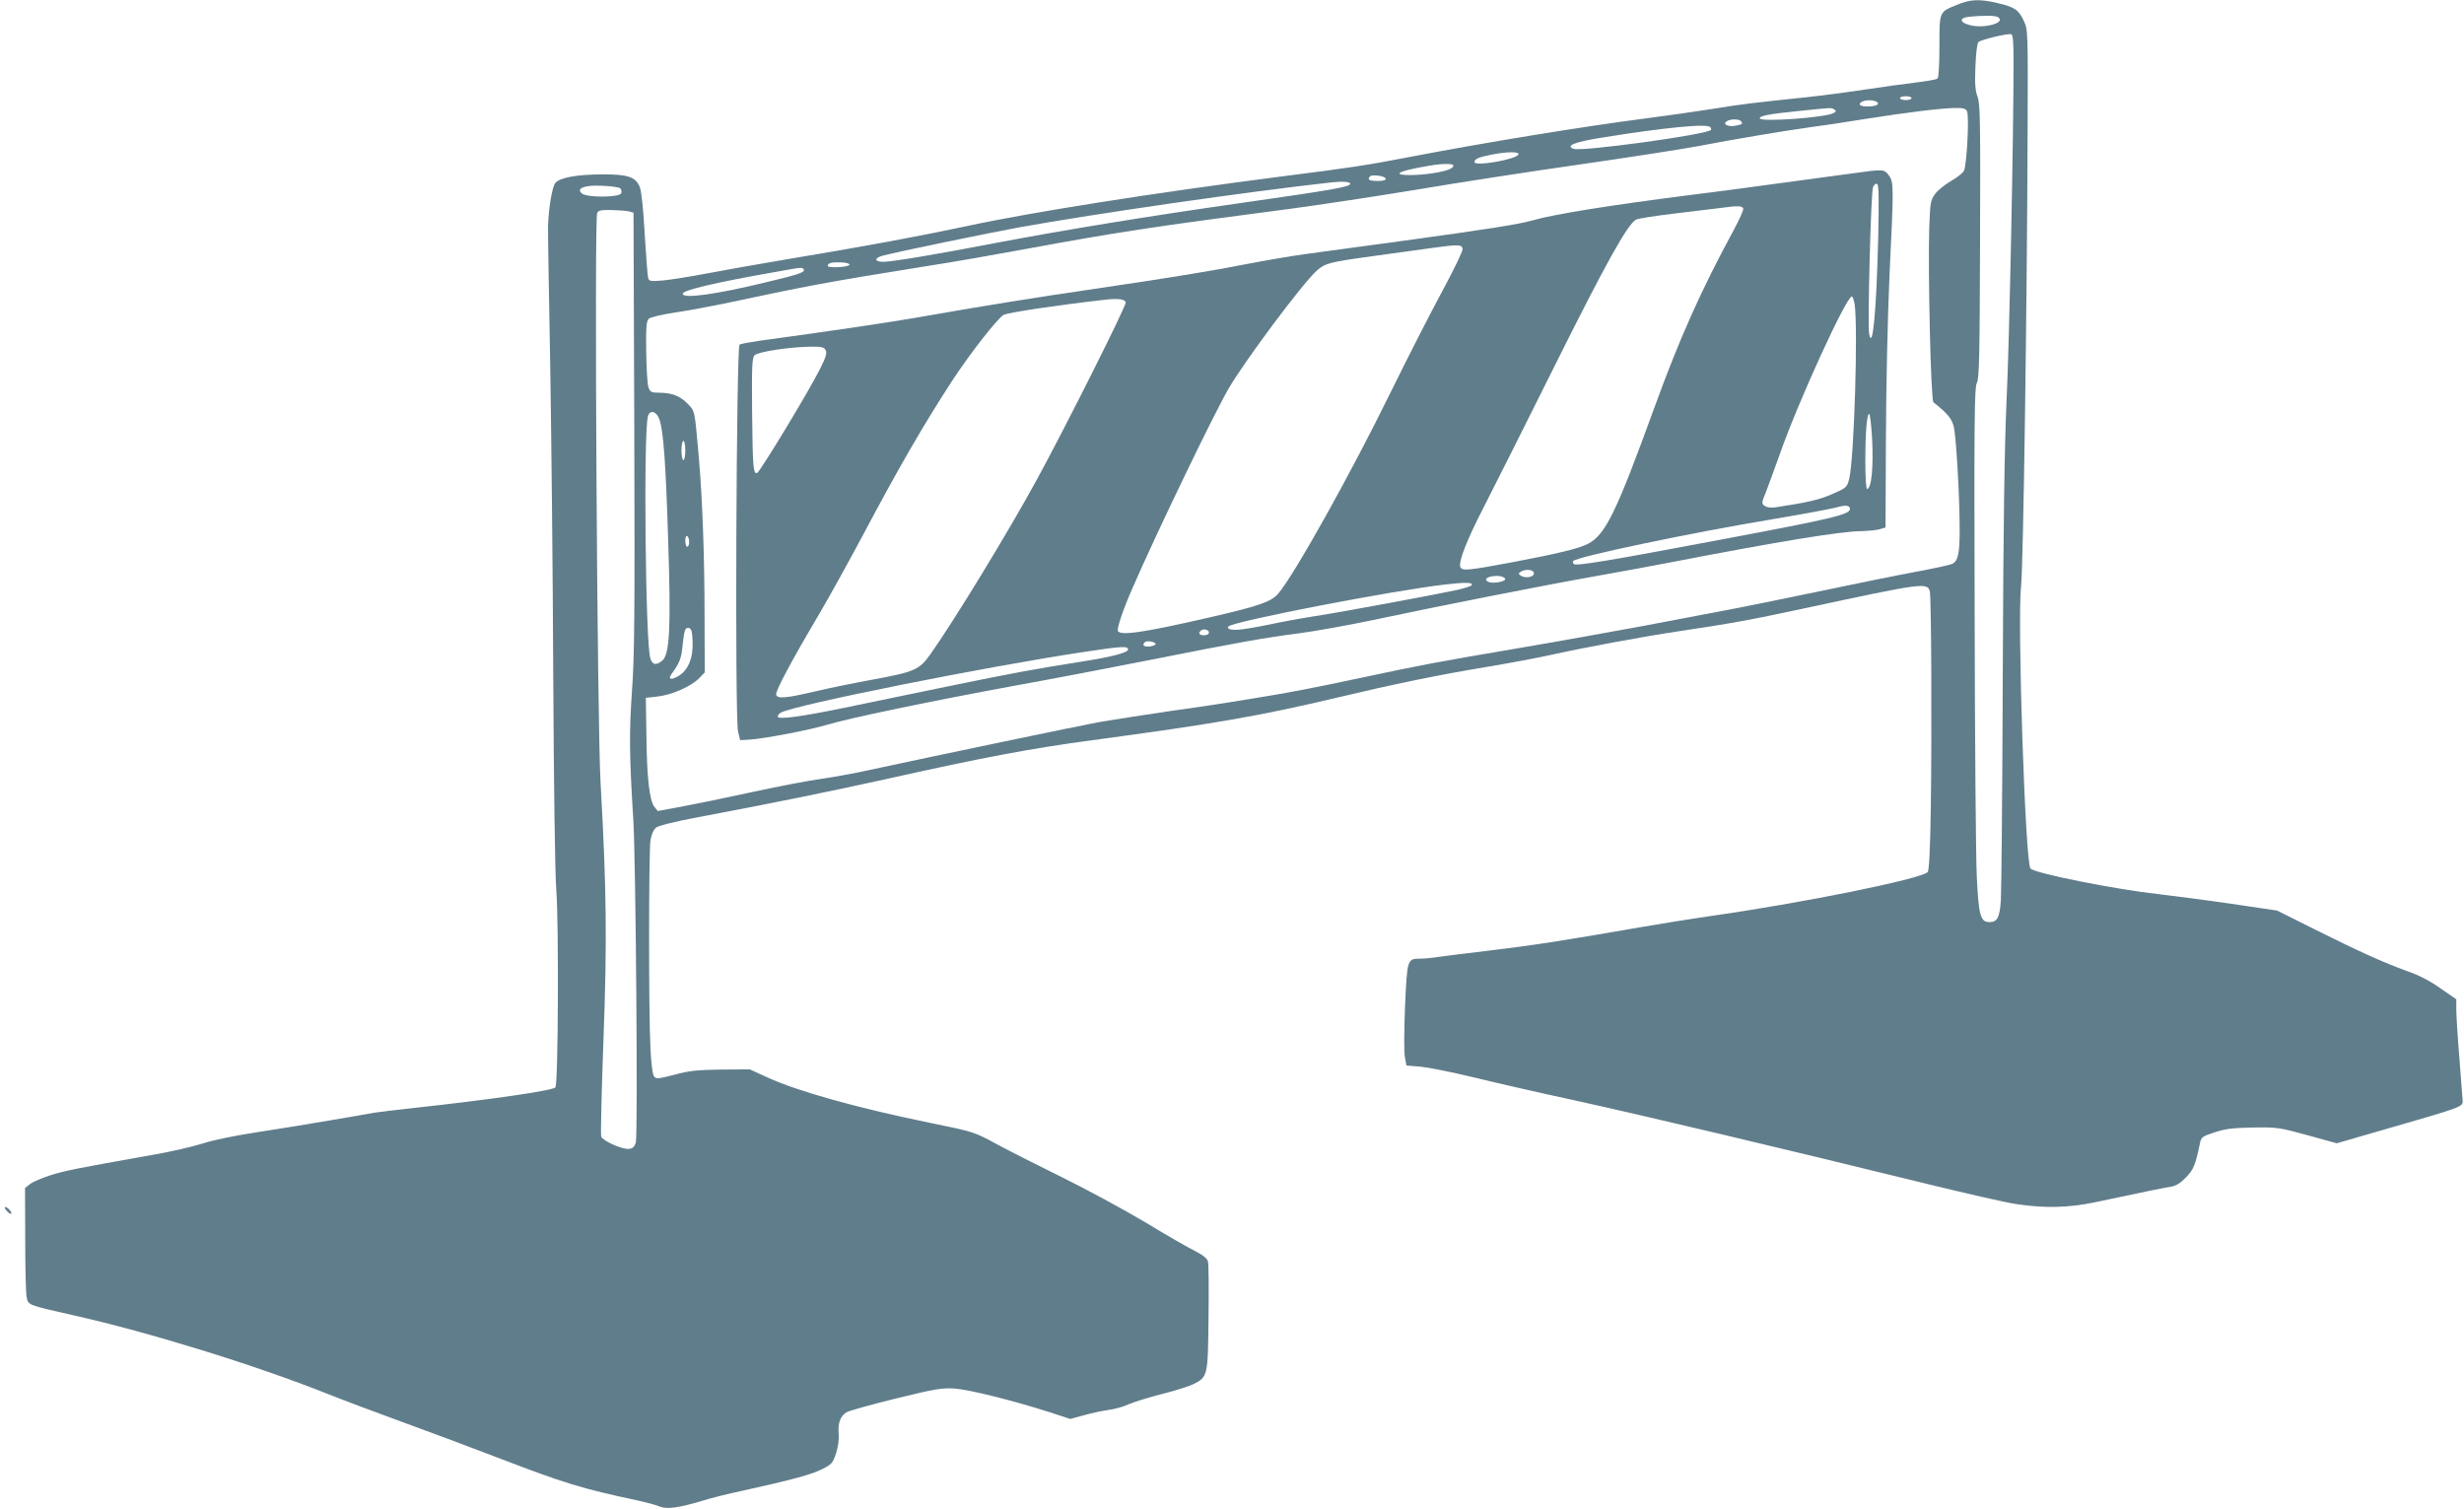 <?xml version="1.0" standalone="no"?>
<!DOCTYPE svg PUBLIC "-//W3C//DTD SVG 20010904//EN"
 "http://www.w3.org/TR/2001/REC-SVG-20010904/DTD/svg10.dtd">
<svg version="1.0" xmlns="http://www.w3.org/2000/svg"
 width="1280pt" height="784pt" viewBox="0 0 1280 784"
 preserveAspectRatio="xMidYMid meet">
<g transform="translate(0,784) scale(0.1,-0.1)"
fill="#607d8b" stroke="none">
<path d="M10166 7815 c-93 -38 -91 -33 -91 -215 0 -93 -4 -163 -10 -168 -5 -5
-57 -14 -115 -21 -58 -7 -175 -23 -260 -36 -85 -13 -222 -31 -305 -40 -276
-29 -339 -36 -490 -61 -82 -13 -238 -35 -345 -49 -326 -42 -828 -124 -1225
-200 -222 -43 -308 -56 -655 -100 -670 -86 -1313 -187 -1650 -260 -239 -51
-535 -106 -915 -169 -149 -25 -342 -59 -430 -76 -88 -17 -192 -33 -231 -37
-65 -5 -72 -4 -77 13 -3 11 -11 114 -18 229 -6 118 -17 224 -25 242 -21 54
-62 68 -194 67 -131 0 -220 -16 -245 -44 -16 -18 -35 -128 -38 -225 -1 -22 4
-339 11 -705 6 -366 14 -1101 16 -1635 3 -570 9 -1028 16 -1110 13 -174 10
-1010 -5 -1024 -18 -17 -345 -64 -740 -107 -82 -9 -172 -20 -200 -24 -27 -5
-129 -23 -225 -39 -96 -17 -265 -44 -375 -61 -120 -18 -237 -42 -292 -60 -51
-16 -170 -44 -265 -60 -395 -70 -449 -81 -526 -105 -43 -14 -91 -34 -106 -46
l-26 -20 1 -262 c0 -144 3 -280 7 -302 8 -45 2 -43 237 -96 402 -90 950 -260
1325 -409 80 -32 253 -97 385 -145 132 -48 355 -131 495 -185 357 -137 440
-162 735 -225 44 -10 95 -23 112 -31 38 -15 99 -7 225 31 42 13 132 36 200 50
267 59 365 86 418 113 51 25 56 32 73 82 11 34 16 72 14 99 -6 58 9 98 43 116
16 8 131 40 257 71 204 50 236 55 303 51 77 -6 302 -62 493 -123 l107 -35 73
20 c39 11 97 23 127 27 30 4 78 17 105 30 28 12 105 36 173 53 67 17 140 40
162 51 74 38 75 40 78 344 2 148 1 280 -3 293 -3 15 -25 33 -66 54 -33 16
-152 84 -262 151 -111 66 -303 170 -427 231 -124 61 -278 139 -343 174 -116
63 -119 64 -340 109 -386 79 -693 165 -850 237 l-92 42 -150 -1 c-125 -2 -165
-6 -242 -27 -82 -21 -94 -23 -105 -9 -8 9 -15 65 -19 146 -10 186 -9 1021 0
1080 5 31 16 56 29 67 14 10 95 31 219 54 383 72 691 135 963 195 519 116 764
162 1085 205 633 85 869 126 1266 220 294 70 525 118 784 161 116 19 269 48
341 64 162 36 463 92 649 120 278 41 394 63 645 117 633 136 653 139 665 90 8
-31 11 -748 5 -1129 -3 -217 -9 -321 -16 -328 -37 -37 -662 -163 -1139 -230
-82 -12 -240 -37 -350 -56 -407 -71 -555 -94 -805 -124 -96 -11 -205 -25 -242
-30 -37 -6 -82 -10 -101 -10 -66 0 -67 -2 -78 -245 -5 -121 -6 -240 -1 -265
l8 -45 74 -6 c41 -4 161 -28 265 -53 105 -26 345 -81 535 -122 338 -74 1044
-241 1810 -429 212 -52 430 -102 485 -110 147 -22 270 -19 405 9 254 54 357
75 395 81 29 5 51 18 81 49 39 41 48 62 71 171 8 39 10 41 78 63 57 19 95 23
200 25 125 2 136 0 282 -40 l152 -42 273 79 c372 107 383 111 381 141 -1 13
-9 113 -17 223 -9 109 -16 222 -16 252 l0 53 -81 56 c-53 38 -112 69 -173 90
-120 43 -253 103 -487 220 l-190 95 -237 35 c-130 19 -300 41 -377 50 -227 25
-642 108 -667 133 -27 27 -69 1284 -49 1467 12 106 31 1450 34 2355 2 529 2
536 -20 582 -26 57 -49 72 -136 92 -93 22 -142 20 -211 -9z m213 -64 c45 -29
-73 -62 -148 -41 -52 14 -54 37 -3 43 73 7 137 7 151 -2z m81 -230 c0 -400
-22 -1464 -36 -1753 -11 -242 -17 -632 -20 -1428 -2 -602 -7 -1132 -10 -1178
-6 -89 -19 -112 -59 -112 -47 0 -56 33 -66 237 -5 104 -10 717 -11 1363 -3
1010 -1 1179 11 1200 13 21 15 137 17 735 2 622 1 715 -13 752 -12 33 -15 69
-11 158 2 63 9 120 15 126 13 13 154 47 171 41 9 -3 12 -40 12 -141z m-530
-191 c0 -5 -13 -10 -30 -10 -16 0 -30 5 -30 10 0 6 14 10 30 10 17 0 30 -4 30
-10z m-181 -19 c19 -12 -1 -23 -44 -24 -40 -1 -56 10 -35 23 19 12 61 12 79 1z
m-220 -40 c11 -7 10 -11 -5 -19 -46 -23 -376 -47 -382 -27 -4 13 48 23 208 39
173 18 163 17 179 7z m689 -8 c13 -25 -1 -282 -16 -311 -7 -12 -38 -36 -68
-53 -30 -17 -67 -47 -81 -66 -24 -32 -26 -42 -31 -176 -7 -227 8 -897 22 -907
70 -55 95 -84 105 -125 13 -50 31 -364 31 -537 0 -124 -8 -161 -38 -177 -10
-5 -95 -24 -188 -41 -93 -17 -320 -63 -504 -102 -184 -38 -402 -83 -485 -98
-82 -16 -269 -51 -415 -79 -146 -27 -438 -80 -650 -116 -454 -77 -510 -88
-825 -155 -254 -54 -378 -78 -540 -104 -55 -9 -127 -21 -160 -26 -33 -6 -170
-26 -305 -45 -135 -20 -297 -45 -360 -56 -104 -19 -851 -175 -1194 -249 -76
-17 -188 -37 -250 -46 -61 -8 -223 -39 -361 -69 -137 -30 -304 -64 -369 -76
l-119 -22 -17 21 c-26 31 -40 154 -42 372 l-3 195 62 7 c73 8 175 53 216 96
l28 29 -1 299 c0 296 -11 606 -30 820 -22 249 -19 236 -58 277 -39 40 -82 57
-150 57 -37 0 -44 3 -53 27 -6 15 -11 99 -12 185 -2 128 1 160 13 172 9 8 62
21 127 31 62 9 177 30 255 46 466 99 529 111 1083 200 105 16 323 54 485 84
483 89 668 117 1380 210 151 20 448 65 660 100 212 36 590 94 842 130 251 36
528 79 615 95 180 35 467 83 593 100 47 6 170 24 273 41 229 36 393 56 469 58
45 1 59 -3 66 -16z m-1173 -54 c9 -13 6 -15 -30 -22 -39 -7 -68 8 -45 23 20
13 67 13 75 -1z m-160 -30 c4 -6 5 -12 3 -14 -25 -25 -674 -114 -714 -98 -42
16 5 35 141 57 326 53 558 76 570 55z m-997 -141 c-9 -26 -228 -64 -228 -40 0
16 19 25 85 38 83 17 148 17 143 2z m-338 -58 c0 -15 -30 -27 -101 -39 -80
-13 -179 -14 -179 -2 0 9 57 24 159 41 67 11 121 11 121 0z m-352 -67 c2 -9
-10 -13 -42 -13 -43 0 -55 7 -39 24 12 11 76 2 81 -11z m-184 -28 c-2 -16 -88
-31 -571 -100 -485 -69 -916 -140 -1259 -205 -311 -60 -550 -100 -595 -100
-48 0 -49 20 -3 32 84 22 561 120 709 147 394 71 1183 185 1625 234 55 6 95 3
94 -8z m-3791 -24 c5 -5 7 -17 4 -25 -9 -22 -174 -23 -203 -2 -23 18 -12 32
31 39 44 7 157 -1 168 -12z m45 -119 l23 -7 4 -1135 c3 -956 1 -1169 -12
-1350 -15 -216 -14 -332 7 -670 13 -212 24 -1637 13 -1675 -7 -22 -16 -31 -36
-33 -34 -4 -135 41 -144 64 -3 9 2 237 12 507 19 504 16 780 -15 1327 -18 304
-33 2925 -18 2963 6 14 19 17 75 16 37 -1 78 -4 91 -7z m1145 -277 c-3 -13
-113 -19 -113 -6 0 15 21 20 70 18 25 -1 44 -6 43 -12z m-238 -25 c9 -14 -27
-26 -190 -65 -266 -65 -443 -89 -438 -60 2 18 178 59 463 109 161 29 157 29
165 16z m-749 -780 c21 -62 33 -236 45 -630 15 -449 8 -591 -31 -622 -31 -25
-49 -23 -61 10 -26 63 -37 1182 -13 1260 10 36 46 25 60 -18z m134 -160 c0
-27 -4 -50 -10 -50 -5 0 -10 23 -10 50 0 28 5 50 10 50 6 0 10 -22 10 -50z
m20 -476 c0 -13 -4 -24 -10 -24 -5 0 -10 14 -10 31 0 17 4 28 10 24 6 -3 10
-17 10 -31z m18 -519 c3 -85 -24 -149 -76 -178 -36 -21 -53 -16 -34 11 42 58
51 81 57 141 9 88 14 103 33 99 14 -3 18 -17 20 -73z"/>
<path d="M9620 6939 c-74 -10 -234 -32 -355 -48 -121 -17 -346 -47 -500 -66
-400 -51 -694 -98 -800 -129 -69 -20 -238 -47 -670 -106 -203 -28 -435 -59
-515 -70 -80 -11 -212 -34 -295 -50 -200 -39 -383 -69 -795 -130 -335 -49
-569 -87 -930 -150 -148 -26 -441 -69 -820 -121 -47 -7 -91 -15 -98 -19 -17
-8 -25 -1941 -8 -2010 l11 -45 50 3 c77 5 311 50 401 77 112 34 536 122 964
201 195 35 513 96 705 134 473 94 603 117 782 140 84 11 257 42 385 69 333 71
905 184 1168 230 124 22 297 54 385 71 548 106 876 160 984 161 36 1 80 5 96
10 l30 9 2 467 c1 279 9 624 19 853 22 453 22 475 -4 509 -24 33 -28 33 -192
10z m137 -328 c-9 -386 -29 -596 -47 -506 -9 45 9 737 20 763 6 14 15 20 22
16 8 -5 9 -78 5 -273z m-701 146 c2 -7 -19 -55 -47 -107 -172 -317 -283 -565
-414 -925 -199 -548 -255 -663 -346 -710 -45 -24 -162 -52 -389 -95 -237 -44
-265 -47 -274 -25 -10 27 33 138 119 305 47 91 213 422 369 735 267 536 381
741 425 764 10 6 101 20 202 32 101 12 209 25 239 29 86 12 110 11 116 -3z
m-1458 -210 c2 -10 -46 -109 -106 -220 -60 -111 -181 -348 -269 -527 -207
-423 -504 -954 -584 -1045 -37 -42 -102 -64 -359 -123 -338 -78 -463 -96 -473
-69 -5 15 29 115 76 222 125 287 417 893 499 1036 84 144 383 545 458 613 44
39 68 45 295 76 88 12 219 30 290 40 152 21 169 21 173 -3z m2036 -284 c19
-117 -2 -809 -28 -911 -11 -43 -13 -46 -87 -78 -67 -30 -128 -44 -294 -69 -26
-4 -46 -1 -58 7 -17 12 -16 16 7 73 13 33 44 119 70 191 93 268 347 824 376
824 4 0 10 -17 14 -37z m-3786 6 c3 -18 -314 -650 -461 -919 -150 -275 -429
-732 -554 -909 -58 -81 -82 -91 -298 -131 -93 -17 -227 -44 -298 -61 -157 -37
-200 -40 -205 -17 -4 19 84 183 224 419 51 87 152 269 225 406 188 354 315
574 464 803 90 138 233 322 268 344 18 12 288 52 527 79 67 8 105 3 108 -14z
m-1559 -248 c8 -14 2 -36 -29 -97 -53 -108 -312 -536 -327 -541 -20 -7 -23 31
-26 319 -2 239 0 279 13 293 18 17 175 42 287 44 61 1 74 -2 82 -18z m5436
-456 c8 -150 -3 -265 -26 -265 -5 0 -9 61 -9 143 0 151 8 247 20 247 4 0 11
-56 15 -125z m-115 -369 c0 -29 -95 -51 -675 -160 -587 -111 -748 -137 -759
-126 -5 5 -7 13 -3 16 23 23 608 146 1042 218 149 25 293 52 320 59 53 15 75
13 75 -7z m-1644 -327 c14 -23 -37 -38 -66 -19 -13 9 -13 11 0 20 20 13 57 13
66 -1z m-162 -25 c26 -10 18 -21 -18 -28 -35 -7 -66 0 -66 14 0 15 57 24 84
14z m-159 -44 c-3 -5 -36 -15 -73 -24 -100 -22 -588 -113 -737 -136 -71 -11
-182 -31 -245 -45 -63 -13 -134 -25 -157 -26 -41 -3 -63 5 -51 17 27 27 855
187 1128 218 105 12 144 11 135 -4z m-1365 -245 c0 -9 -9 -15 -25 -15 -24 0
-32 10 -18 23 12 13 43 7 43 -8z m-277 -60 c1 -5 -13 -11 -30 -13 -31 -3 -42
6 -26 22 10 10 53 3 56 -9z m-143 -29 c0 -16 -80 -37 -230 -61 -252 -40 -363
-60 -684 -126 -188 -39 -438 -90 -556 -115 -239 -49 -350 -63 -350 -46 0 6 8
16 18 21 76 40 1062 238 1577 315 192 29 225 31 225 12z"/>
<path d="M35 1550 c10 -11 20 -18 23 -15 7 6 -18 35 -31 35 -5 0 -2 -9 8 -20z"/>
</g>
</svg>
